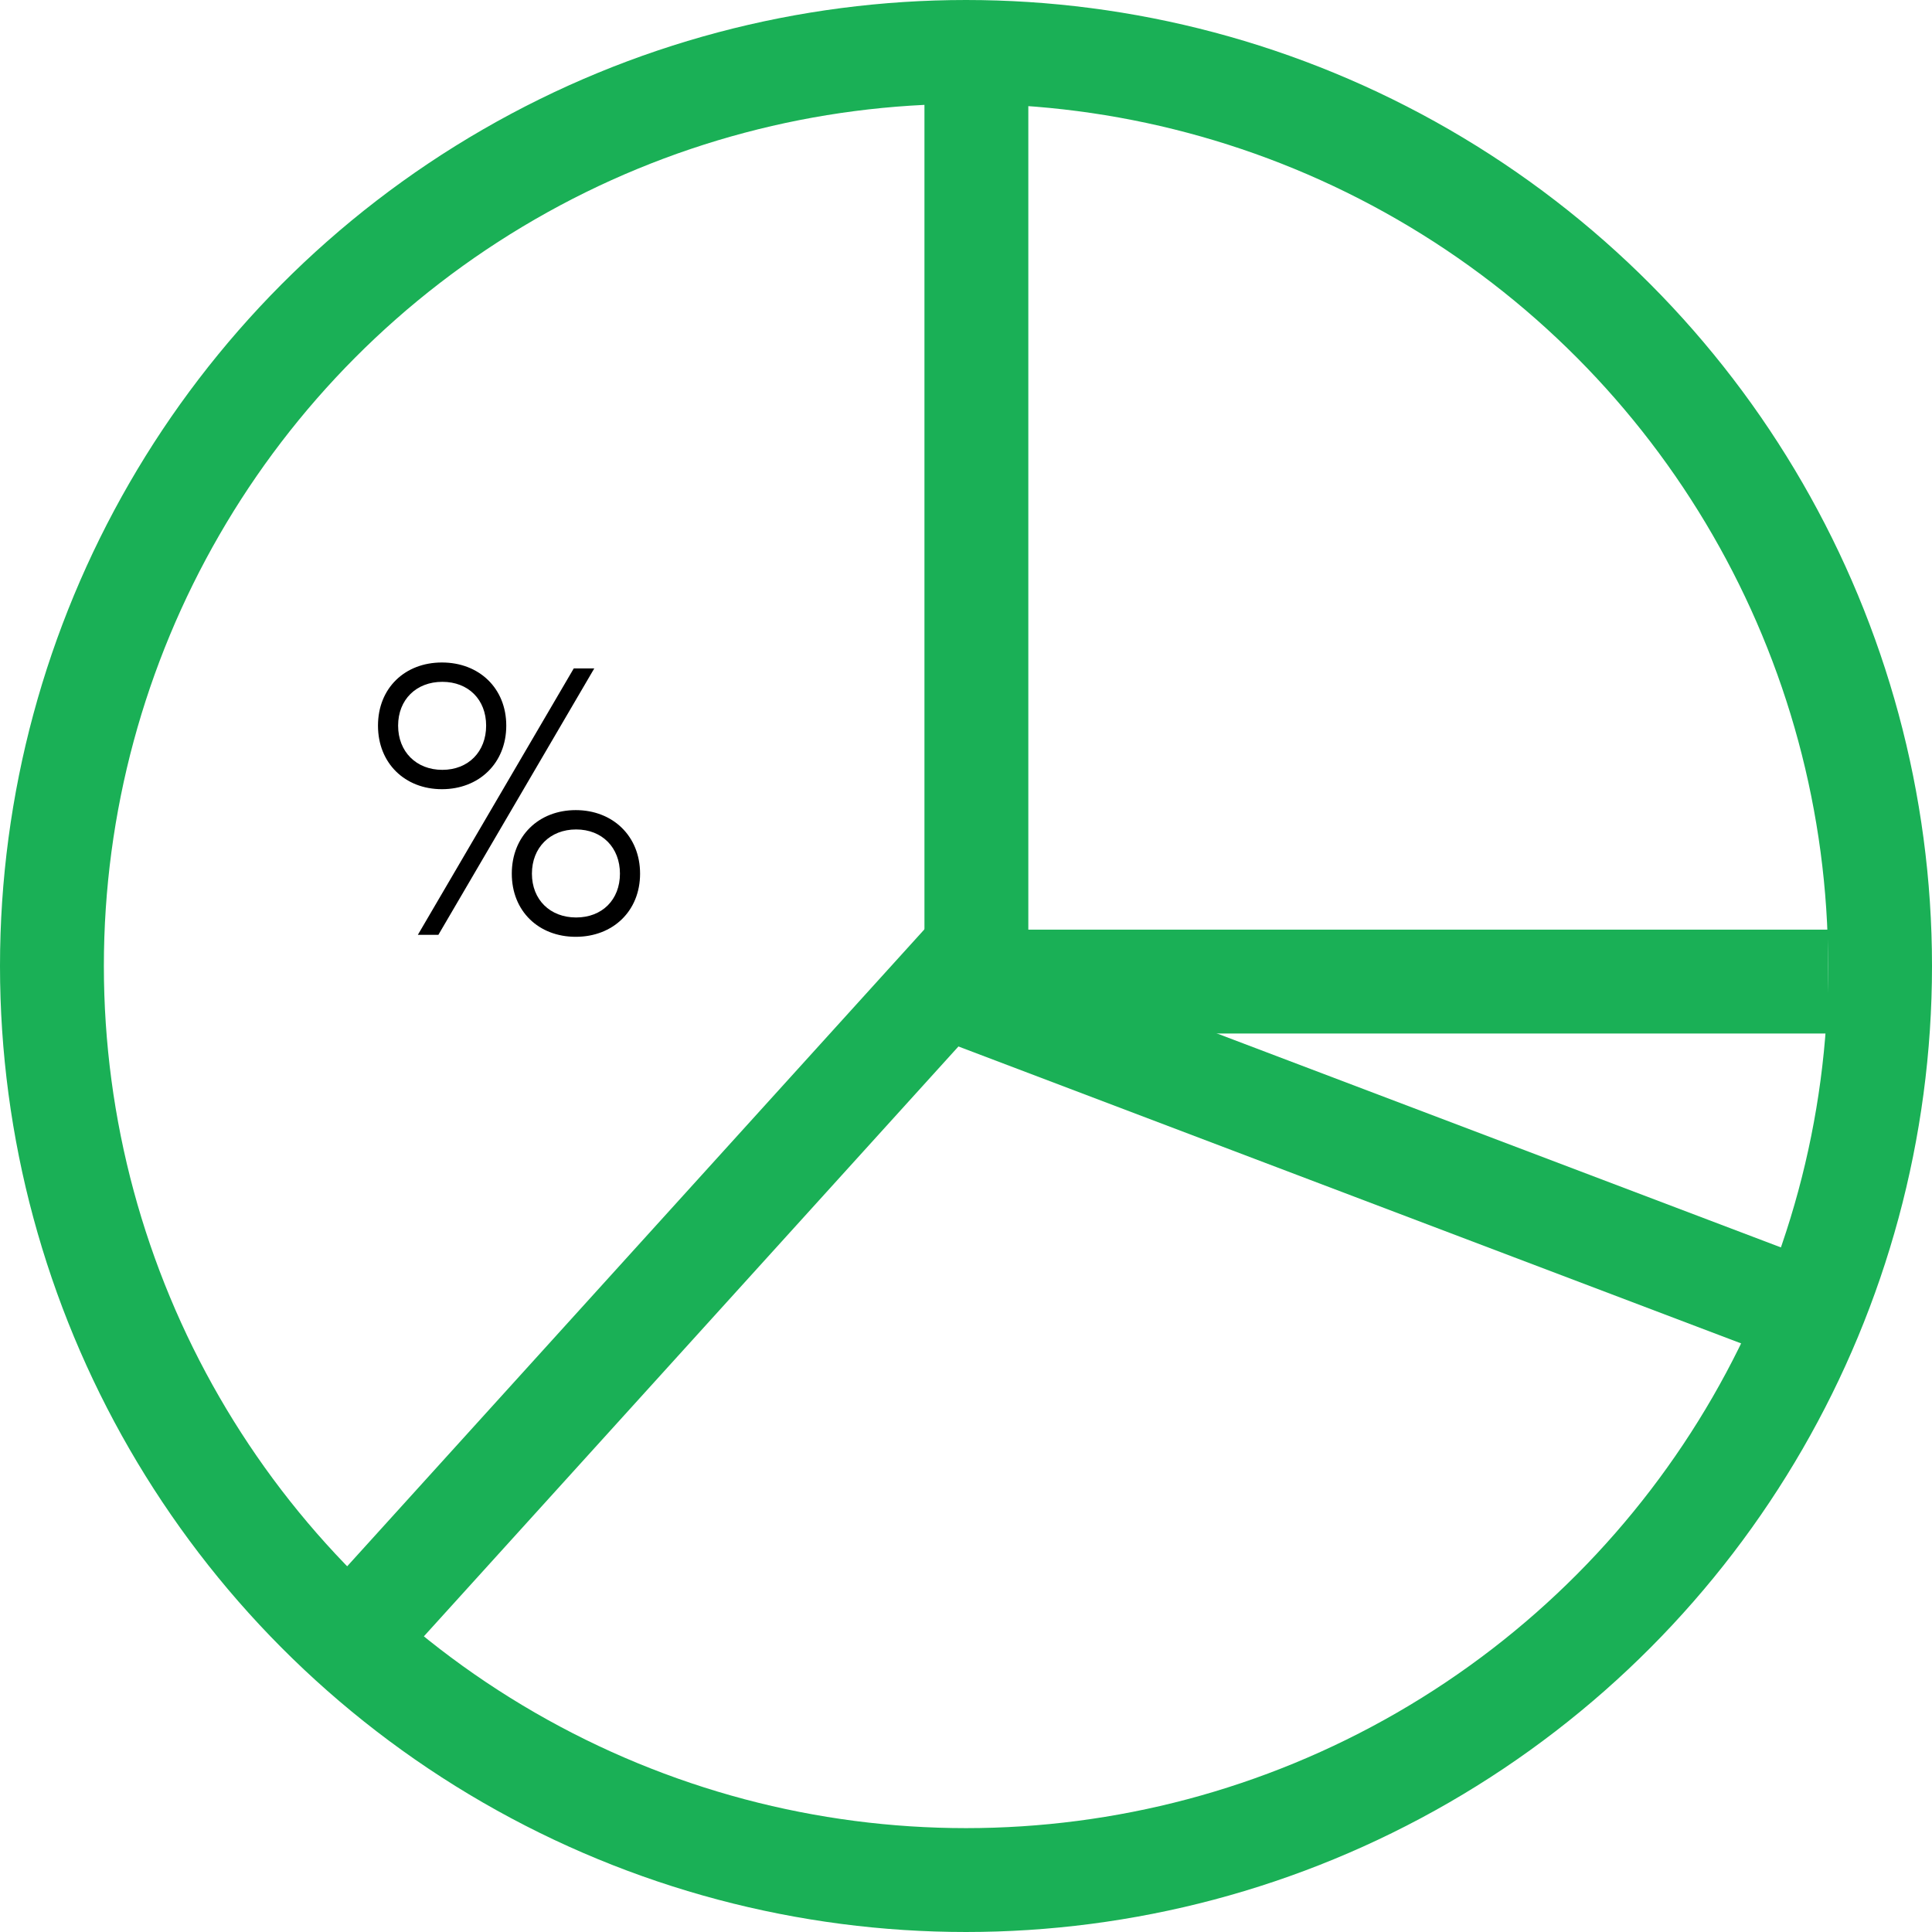 <?xml version="1.0" encoding="UTF-8"?> <svg xmlns="http://www.w3.org/2000/svg" width="186" height="186" viewBox="0 0 186 186" fill="none"> <path d="M42.546 75.978C46.118 75.978 48.74 73.47 48.74 69.86C48.74 66.25 46.118 63.78 42.546 63.78C38.974 63.78 36.39 66.25 36.39 69.86C36.39 73.47 38.974 75.978 42.546 75.978ZM40.228 90H42.204L57.214 64.35H55.238L40.228 90ZM42.584 74.116C40.076 74.116 38.328 72.368 38.328 69.86C38.328 67.352 40.076 65.642 42.584 65.642C45.092 65.642 46.802 67.352 46.802 69.86C46.802 72.368 45.092 74.116 42.584 74.116ZM55.428 90.19C59 90.19 61.622 87.72 61.622 84.11C61.622 80.5 59 77.992 55.428 77.992C51.856 77.992 49.272 80.5 49.272 84.11C49.272 87.72 51.856 90.19 55.428 90.19ZM55.466 88.328C52.958 88.328 51.21 86.618 51.21 84.11C51.21 81.602 52.958 79.854 55.466 79.854C57.974 79.854 59.684 81.602 59.684 84.11C59.684 86.618 57.974 88.328 55.466 88.328Z" fill="black"></path> <circle cx="93" cy="93" r="88" stroke="#1AB056" stroke-width="10"></circle> <line x1="94" y1="6" x2="94" y2="93" stroke="#1AB056" stroke-width="10"></line> <line x1="176" y1="94.5" x2="89" y2="94.5" stroke="#1AB056" stroke-width="10"></line> <line x1="93.127" y1="92.358" x2="34.705" y2="156.824" stroke="#1AB056" stroke-width="10"></line> <line x1="172.125" y1="125.694" x2="90.782" y2="94.835" stroke="#1AB056" stroke-width="10"></line> </svg> 